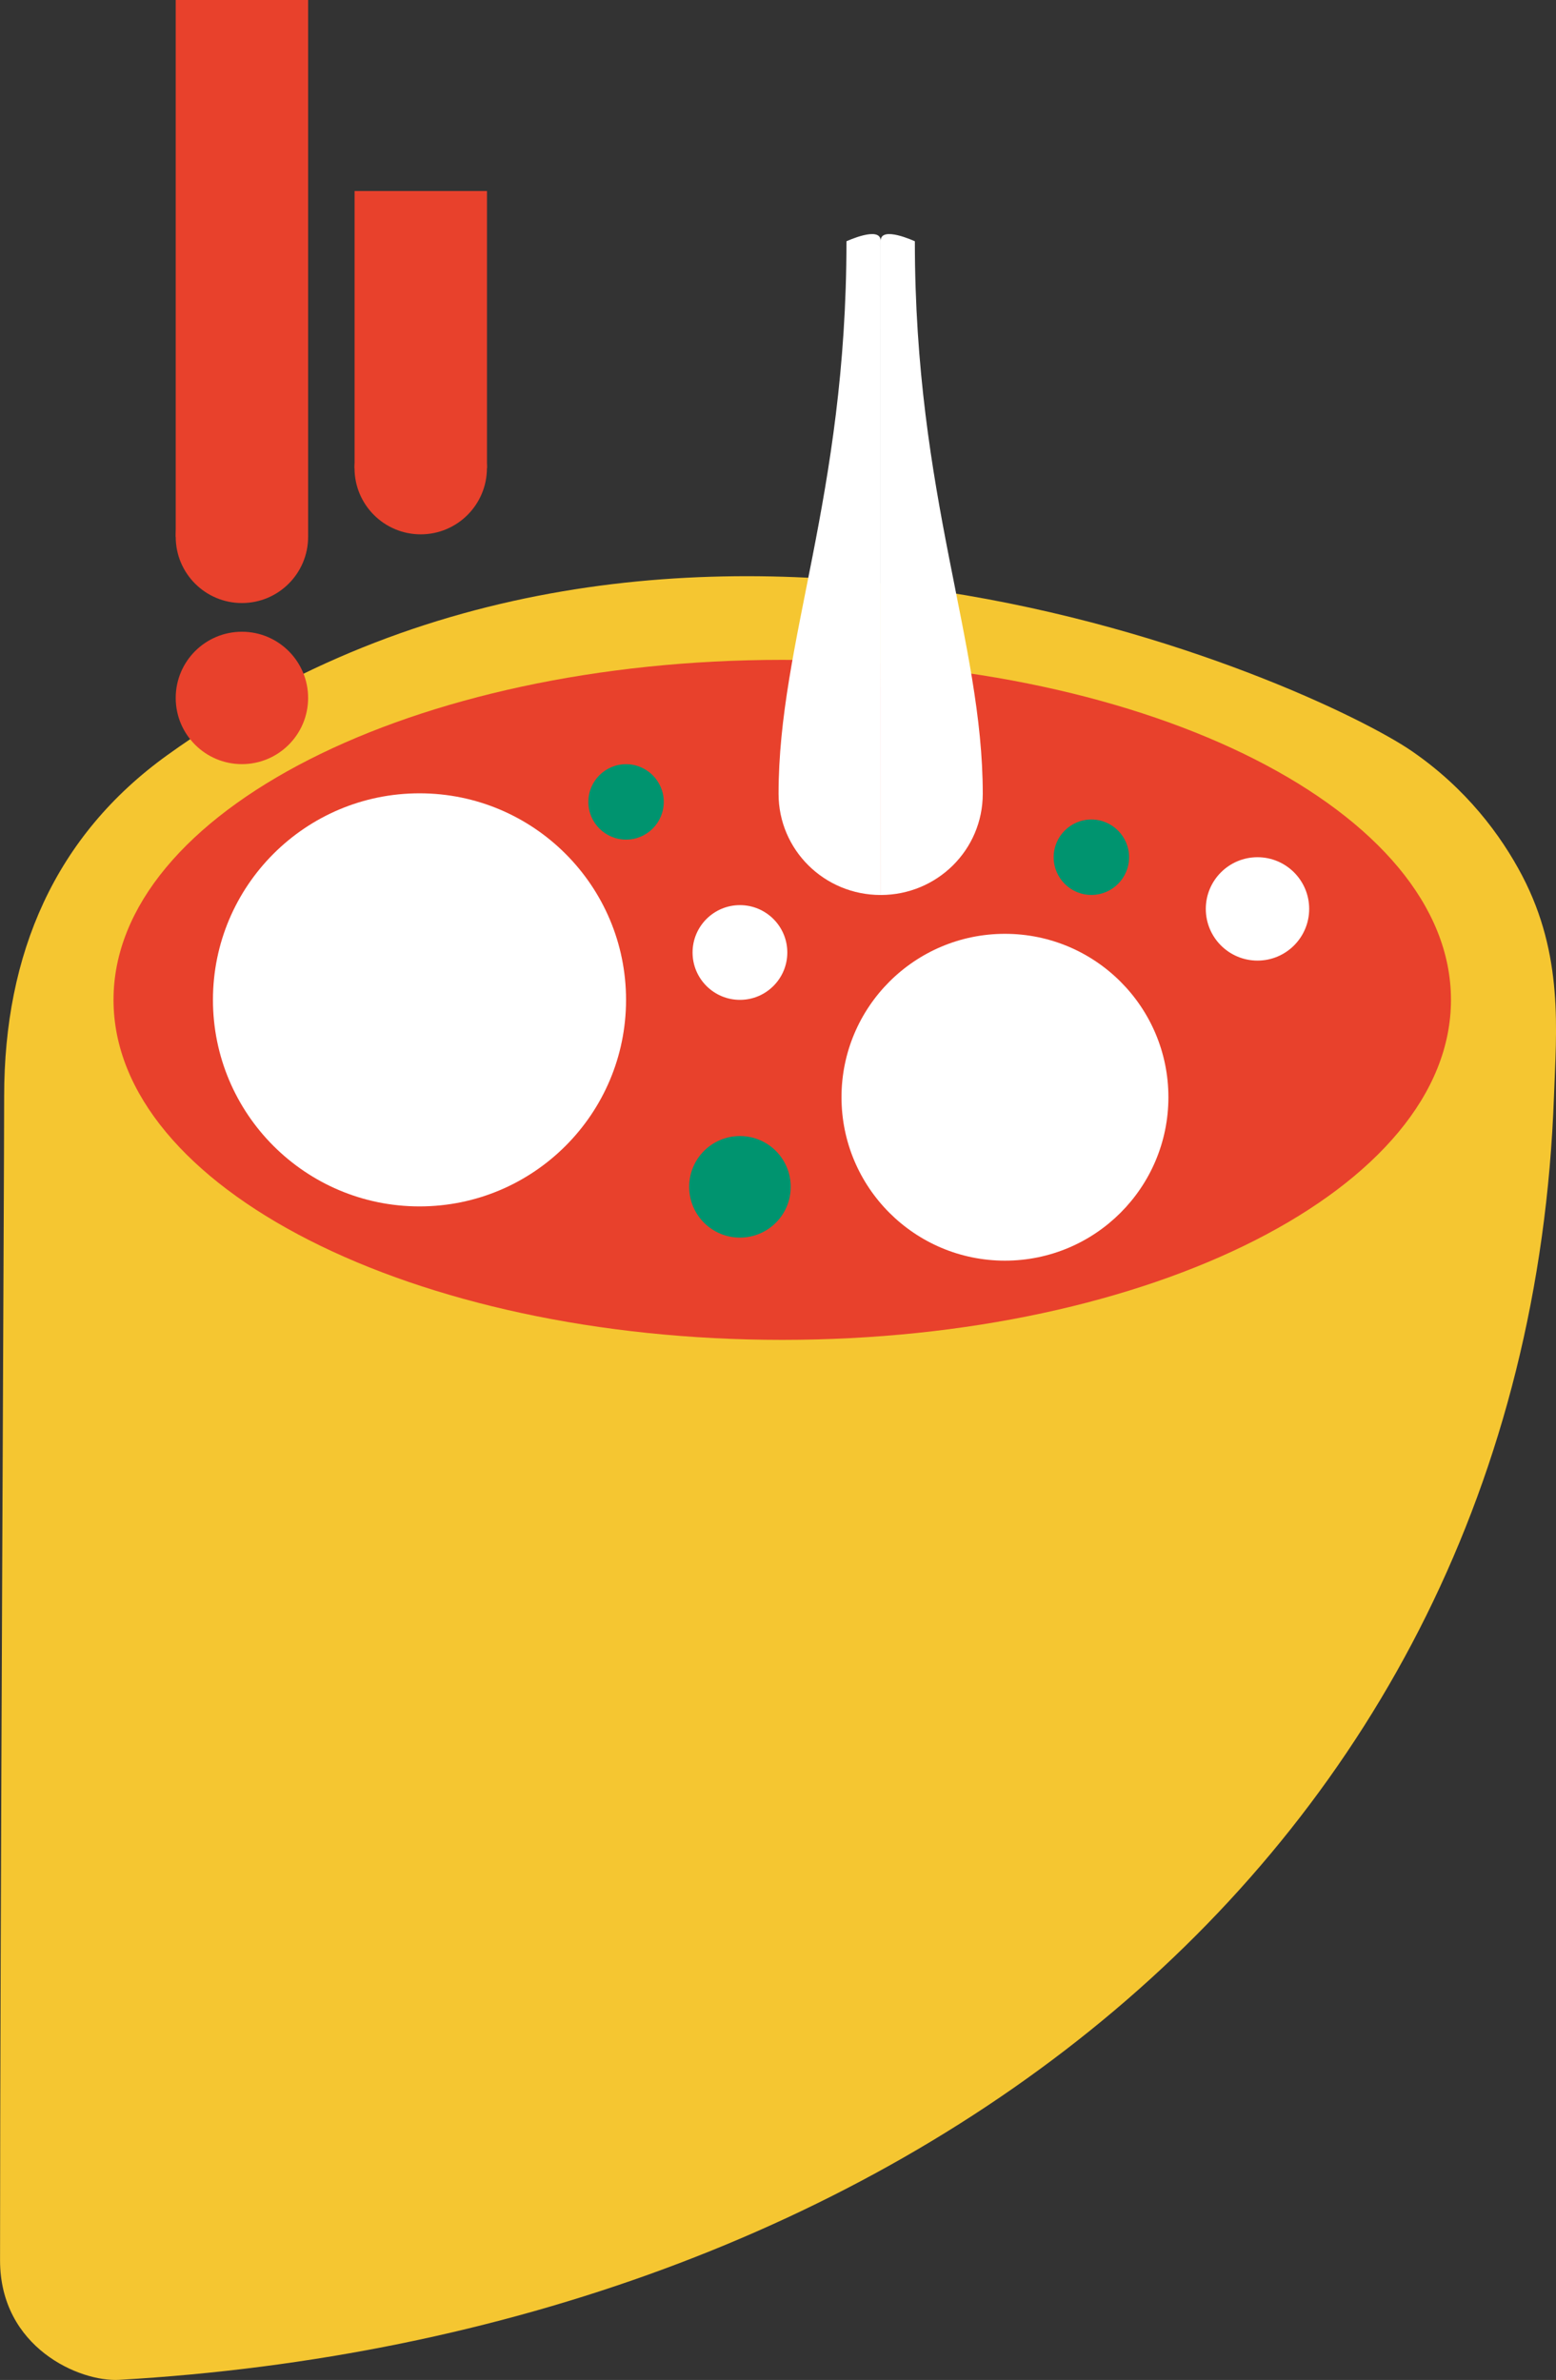 <svg xmlns="http://www.w3.org/2000/svg" xmlns:xlink="http://www.w3.org/1999/xlink" id="Livello_2" viewBox="0 0 291.69 446.16"><rect x="0" y="0" width="291.69" height="446.16" fill="#333333" stroke="none"/><defs><style>.cls-1{fill:#fff;}.cls-2{fill:#e8412c;}.cls-3,.cls-4{fill:none;}.cls-4{clip-path:url(#clippath);}.cls-5{fill:#00946f;}.cls-6{fill:#f5c631;}</style><clipPath id="clippath"><path class="cls-3" d="m21.28,187.44c0,35.21,56.12,63.74,125.36,63.74s125.36-28.54,125.36-63.74-56.12-63.74-125.36-63.74-125.36,28.54-125.36,63.74"></path></clipPath></defs><g id="Livello_1-2"><path class="cls-6" d="m291.31,205.5c-5.17,144.42-124.85,232.38-268.98,240.64-7.41.42-22.32-6.05-22.32-22.41,0-57.35.77-202.93.77-218.22,0-26.72,9.52-48.81,30.61-63.97,95.07-68.36,215.43-13.02,233.29-.72,10.17,7,16.69,15.73,20.7,23.4,7.77,14.9,6.37,29.05,5.93,41.29"></path><g class="cls-4"><rect class="cls-2" x="-127.59" y="106.69" width="486.87" height="266.31"></rect><path class="cls-1" d="m117.36,187.44c0-21.38-17.34-38.72-38.72-38.72s-38.72,17.34-38.72,38.72,17.34,38.72,38.72,38.72,38.72-17.34,38.72-38.72"></path><path class="cls-1" d="m219.03,205.69c0-16.92-13.72-30.63-30.64-30.63s-30.64,13.72-30.64,30.63,13.72,30.64,30.64,30.64,30.64-13.72,30.64-30.64"></path><path class="cls-1" d="m147.59,178.56c0-4.9-3.98-8.88-8.88-8.88s-8.88,3.98-8.88,8.88,3.98,8.88,8.88,8.88,8.88-3.98,8.88-8.88"></path></g><path class="cls-5" d="m138.71,232.01c5.26,0,9.52-4.26,9.52-9.52s-4.26-9.52-9.52-9.52-9.52,4.26-9.52,9.52,4.26,9.52,9.52,9.52"></path><path class="cls-5" d="m117.36,157.4c3.91,0,7.07-3.17,7.07-7.07s-3.17-7.07-7.07-7.07-7.07,3.17-7.07,7.07,3.17,7.07,7.07,7.07"></path><path class="cls-5" d="m204.59,167.77c3.91,0,7.07-3.17,7.07-7.07s-3.17-7.07-7.07-7.07-7.07,3.17-7.07,7.07,3.17,7.07,7.07,7.07"></path><path class="cls-1" d="m245.42,170.39c0-5.35-4.34-9.69-9.69-9.69s-9.69,4.34-9.69,9.69,4.34,9.69,9.69,9.69,9.69-4.34,9.69-9.69"></path><path class="cls-2" d="m45.35,113.05c6.85,0,12.41-5.56,12.41-12.41s-5.56-12.41-12.41-12.41-12.41,5.55-12.41,12.41,5.56,12.41,12.41,12.41"></path><path class="cls-2" d="m45.35,143.25c6.85,0,12.41-5.56,12.41-12.41s-5.56-12.41-12.41-12.41-12.41,5.55-12.41,12.41,5.56,12.41,12.41,12.41"></path><path class="cls-2" d="m78.87,100.17c6.85,0,12.41-5.56,12.41-12.41s-5.56-12.41-12.41-12.41-12.41,5.55-12.41,12.41,5.56,12.41,12.41,12.41"></path><rect class="cls-2" x="32.94" width="24.82" height="100.64"></rect><rect class="cls-2" x="66.47" y="35.81" width="24.82" height="51.95"></rect><path class="cls-1" d="m165.09,45.15c0-2.9-6.41.08-6.41.08,0,48-12.73,75-12.73,103.58,0,10.52,8.57,18.97,19.14,18.97"></path><path class="cls-1" d="m165.09,45.15c0-2.9,6.41.08,6.41.08,0,48,12.73,75,12.73,103.58,0,10.52-8.57,18.97-19.13,18.97"></path></g></svg>